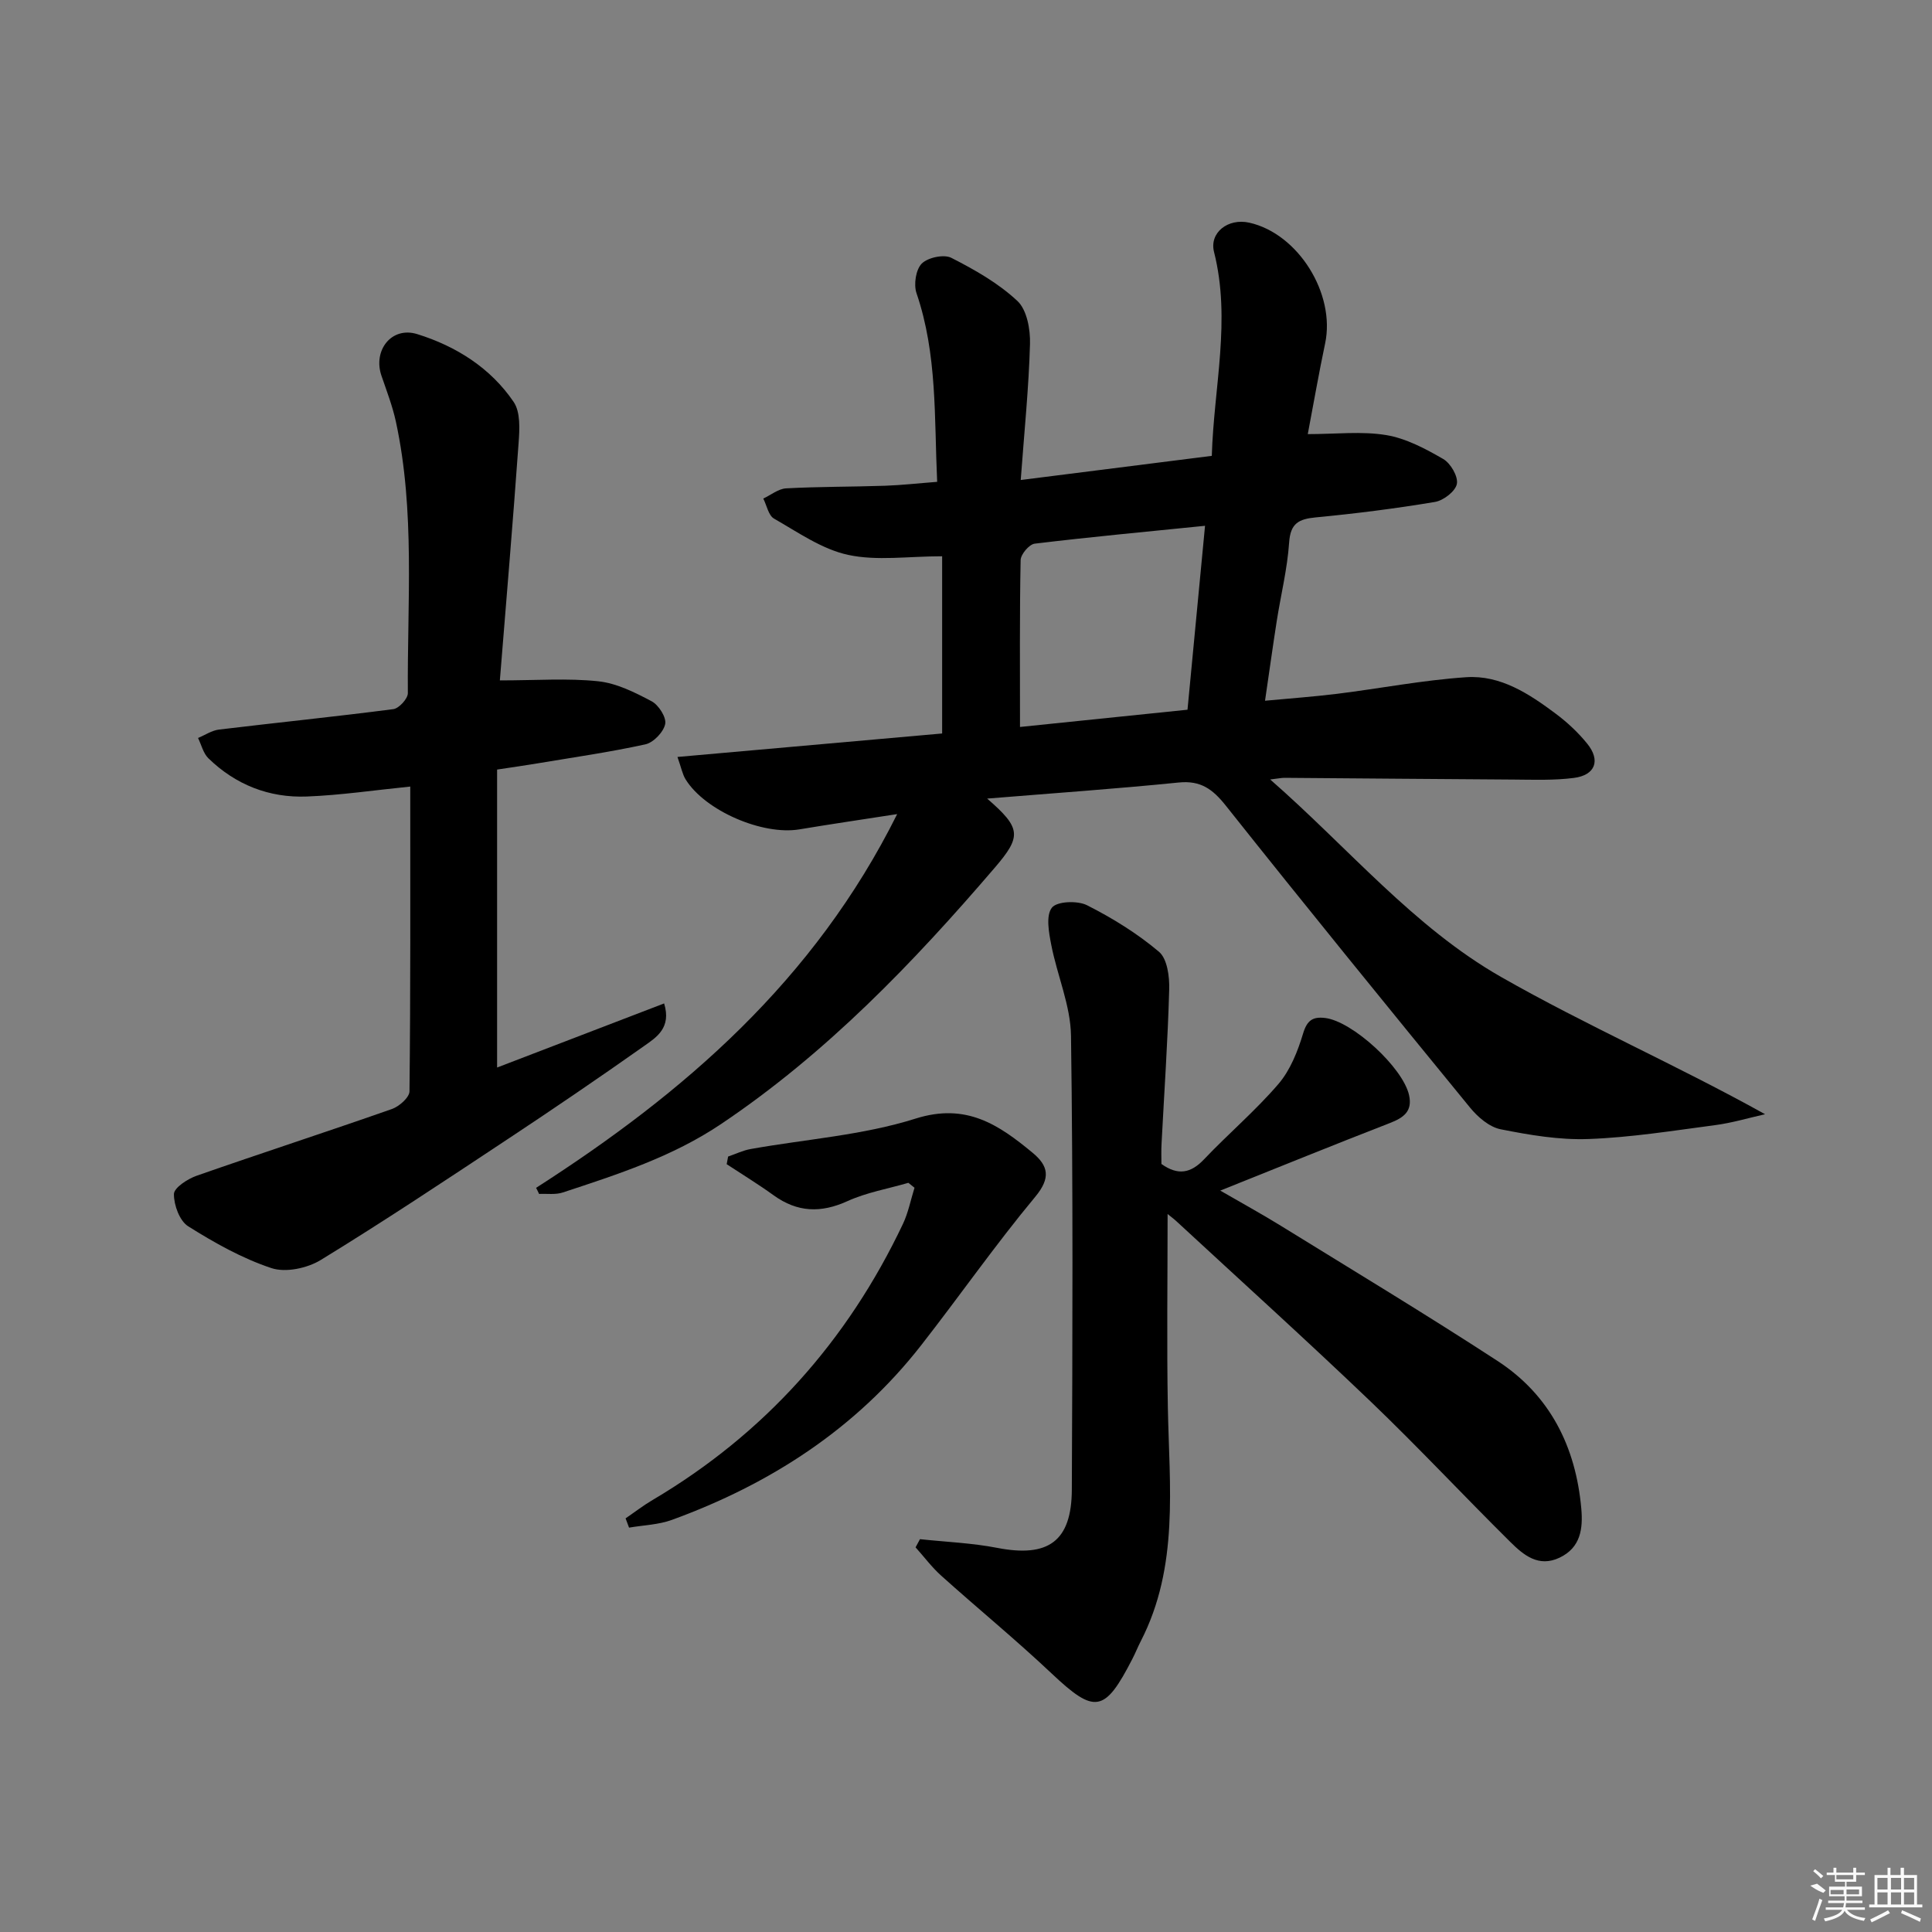 <svg enable-background="new 0 0 400 400" viewBox="0 0 400 400" xmlns="http://www.w3.org/2000/svg"><rect x="0" y="0" width="400" height="400" fill="#808080" stroke="none"/><path d="m110.99 245.93c30.66-19.66 57.57-42.88 74.76-77.38-7.62 1.18-13.94 2.11-20.23 3.16-7.65 1.28-19.57-3.86-23.58-10.36-.65-1.06-.88-2.38-1.68-4.63 18.79-1.67 36.9-3.27 54.8-4.86 0-12.26 0-24.29 0-36.69-7.07 0-13.52 1-19.47-.29-5.42-1.17-10.38-4.68-15.34-7.51-1.15-.66-1.5-2.73-2.22-4.15 1.57-.73 3.12-2.02 4.72-2.11 6.82-.37 13.65-.31 20.48-.54 3.45-.12 6.88-.51 10.8-.81-.62-13.27.06-26.38-4.28-39.07-.61-1.79-.14-4.89 1.09-6.12 1.27-1.26 4.58-1.97 6.12-1.19 4.85 2.47 9.75 5.25 13.68 8.93 1.97 1.84 2.7 5.89 2.61 8.91-.25 9.06-1.18 18.11-1.92 28.16 13.51-1.71 26.26-3.32 39.56-5 .42-14.25 4.02-28.13.46-42.23-1-3.97 2.88-7.03 7.29-6.05 10.14 2.26 17.9 14.73 15.71 25.02-1.29 6.1-2.35 12.24-3.59 18.76 5.81 0 11.15-.64 16.24.2 4.11.68 8.12 2.82 11.8 4.95 1.53.88 3.12 3.61 2.83 5.15-.28 1.52-2.76 3.44-4.53 3.74-8.18 1.37-16.42 2.41-24.68 3.2-3.54.34-5.25 1.22-5.52 5.21-.37 5.44-1.71 10.81-2.56 16.22-.82 5.24-1.54 10.49-2.43 16.53 5.23-.49 10.12-.84 14.98-1.44 8.9-1.11 17.74-2.83 26.67-3.43 7.11-.48 13.05 3.45 18.56 7.57 2.38 1.78 4.62 3.87 6.49 6.18 2.82 3.47 1.69 6.53-2.75 7.1-4.1.53-8.31.37-12.47.34-15.83-.09-31.65-.25-47.47-.36-.61 0-1.23.14-2.94.34 16.24 14.21 29.66 30.52 47.77 40.87 17.64 10.07 36.37 18.25 54.69 28.44-3.43.77-6.82 1.79-10.29 2.25-8.73 1.15-17.47 2.56-26.24 2.88-6.06.23-12.25-.83-18.24-2.02-2.33-.47-4.72-2.53-6.32-4.49-16.97-20.74-33.88-41.52-50.55-62.5-2.72-3.42-5.2-5.26-9.76-4.8-12.97 1.31-25.98 2.21-39.66 3.33 7.06 6.12 7.16 7.79 1.59 14.29-16.95 19.78-34.89 38.45-56.68 53.09-10.1 6.79-21.43 10.43-32.77 14.17-1.51.5-3.27.22-4.91.3-.19-.44-.41-.85-.62-1.26zm100.19-95.42c11.99-1.24 23.27-2.4 34.68-3.57 1.25-13.06 2.42-25.33 3.63-38.08-12.24 1.24-23.77 2.31-35.27 3.7-1.14.14-2.89 2.21-2.91 3.41-.22 11.11-.13 22.22-.13 34.54z"/><path d="m240.46 240.99c3.44 2.44 6.09 1.92 8.83-.97 5.03-5.3 10.66-10.07 15.4-15.6 2.45-2.86 3.99-6.76 5.1-10.44.82-2.74 2.01-3.52 4.54-3.22 5.65.65 16.12 10.25 17.4 15.97.75 3.37-1.14 4.68-3.96 5.78-11.45 4.44-22.82 9.07-35.13 13.99 4.56 2.64 8.64 4.87 12.6 7.32 14.98 9.25 30.06 18.34 44.81 27.95 10.86 7.08 16.2 17.75 17.34 30.56.37 4.18-.13 8.09-4.5 10.17-4.35 2.07-7.46-.55-10.17-3.23-9.7-9.6-19.03-19.6-28.88-29.04-13.23-12.66-26.82-24.94-40.26-37.37-.56-.52-1.19-.98-1.84-1.51 0 13.52-.19 26.76.05 39.98.3 16.43 2.35 33.01-5.61 48.47-.61 1.18-1.09 2.41-1.7 3.59-5.79 11.3-7.82 11.51-16.81 3.03-7.38-6.96-15.25-13.41-22.8-20.19-1.95-1.75-3.55-3.91-5.31-5.87.3-.56.61-1.13.91-1.69 5.33.57 10.74.78 15.99 1.8 10.55 2.05 15.4-1.33 15.45-12.04.14-31.33.27-62.66-.17-93.98-.09-6.29-2.87-12.52-4.09-18.84-.5-2.56-1.14-6.05.13-7.68 1.03-1.34 5.3-1.51 7.28-.51 5.26 2.66 10.4 5.84 14.89 9.63 1.72 1.45 2.2 5.15 2.12 7.8-.29 10.63-1.03 21.25-1.58 31.88-.09 1.46-.03 2.94-.03 4.26z"/><path d="m103.49 140.87c7.6 0 14.04-.49 20.36.18 3.81.4 7.59 2.3 11.06 4.14 1.46.77 3.09 3.34 2.81 4.71-.34 1.66-2.42 3.84-4.1 4.21-7.44 1.63-15.01 2.71-22.54 3.97-2.45.41-4.91.76-8.16 1.25v61.69c11.26-4.32 22.78-8.74 34.58-13.27 1.55 5.05-1.59 7.01-4.1 8.78-9.37 6.62-18.86 13.08-28.43 19.41-12.76 8.45-25.5 16.93-38.55 24.92-2.79 1.71-7.27 2.67-10.22 1.69-6.06-2.01-11.8-5.24-17.24-8.66-1.78-1.12-2.97-4.39-2.95-6.67.01-1.3 2.8-3.12 4.66-3.78 13.46-4.71 27.02-9.11 40.47-13.83 1.51-.53 3.63-2.4 3.64-3.66.23-20.97.16-41.94.16-63.1-7.39.74-14.39 1.79-21.43 2.06-7.79.3-14.73-2.43-20.37-7.92-1.06-1.04-1.44-2.78-2.14-4.2 1.45-.6 2.85-1.56 4.34-1.74 12.03-1.45 24.08-2.67 36.09-4.23 1.17-.15 3.02-2.17 3.01-3.31-.14-18.77 1.54-37.64-2.48-56.23-.7-3.22-1.91-6.35-2.98-9.48-1.81-5.26 2.09-10.29 7.42-8.62 8 2.49 15.16 6.98 19.95 14.04 1.43 2.11 1.23 5.66 1.02 8.49-1.18 16.54-2.59 33.07-3.88 49.16z"/><path d="m129.52 314.36c1.86-1.27 3.65-2.66 5.59-3.8 23.17-13.7 40.31-32.88 51.82-57.13 1.12-2.36 1.62-5 2.41-7.52-.42-.34-.85-.68-1.27-1.02-4.22 1.23-8.65 1.99-12.61 3.79-5.52 2.51-10.38 2.33-15.28-1.2-3.15-2.28-6.48-4.31-9.73-6.45.1-.53.2-1.05.3-1.58 1.56-.53 3.08-1.28 4.69-1.56 11.4-2.04 23.18-2.84 34.13-6.3 10.49-3.31 17.21 1.28 24.21 7.07 3.26 2.7 3.83 5.18.56 9.12-8.27 9.94-15.69 20.59-23.66 30.79-13.5 17.26-31.19 28.68-51.58 36.11-2.78 1.01-5.9 1.09-8.86 1.6-.25-.64-.48-1.28-.72-1.92z"/><g fill="#fafafa"><path d="m374.8 390.4 1.4-.4c.7.5 1.3 1 1.8 1.4l-.5.5c-1.5-.6-2.1-1.1-2.7-1.5zm1 7.3-.6-.3c.5-1.4 1.1-2.8 1.5-4.3.2.1.4.2.6.3-.5 1.3-1 2.8-1.5 4.3zm-.4-10.3.4-.4c.4.3 1 .8 1.7 1.4l-.5.5c-.4-.5-1-1-1.6-1.5zm2.5.3h1.7v-1h.6v1h3.5v-1h.6v1h1.8v.5h-1.8v1.4h-2v1h3.2v2h-3.2v.9h3.3v.5h-3.4c0 .3-.1.6-.1.9h4v.5h-3.7c.7.9 1.9 1.5 3.8 1.7-.1.2-.2.4-.3.6-2.1-.4-3.5-1.1-4-2.1-.4 1-1.8 1.7-4 2.2-.1-.2-.2-.4-.3-.6 2.1-.4 3.4-1 3.8-1.8h-3.4v-.5h3.6c.1-.3.1-.6.2-.9h-3.3v-.5h3.4c0-.3 0-.6 0-.9h-3.2v-2h3.3v-1h-2.1v-1.4h-1.7v-.5zm1.1 3.5v1h2.7c0-.3 0-.4 0-.4 0-.1 0-.2 0-.2 0-.1 0-.2 0-.3h-2.7zm1.2-3v.9h3.5v-.9zm4.7 3h-2.6v.6.4h2.6z"/><path d="m393.6 386.7h.6v1.5h2.7v6.1h1.1v.6h-11v-.6h1.1v-6.1h2.7v-1.5h.6v1.5h2.1v-1.5zm-2.7 8.8.4.6c-1.2.6-2.5 1.3-3.8 1.9-.1-.2-.2-.4-.3-.6 1.2-.6 2.5-1.2 3.7-1.9zm-2.2-6.7v2.4h2.1v-2.4zm0 3v2.5h2.1v-2.5zm2.8-3v2.4h2.1v-2.4zm0 3v2.5h2.1v-2.5zm6 6.1c-1.4-.7-2.7-1.3-3.9-1.8l.2-.6c1.5.6 2.7 1.2 3.9 1.7zm-1.2-9.1h-2.1v2.4h2.1zm-2.1 3v2.5h2.1v-2.5z"/></g></svg>